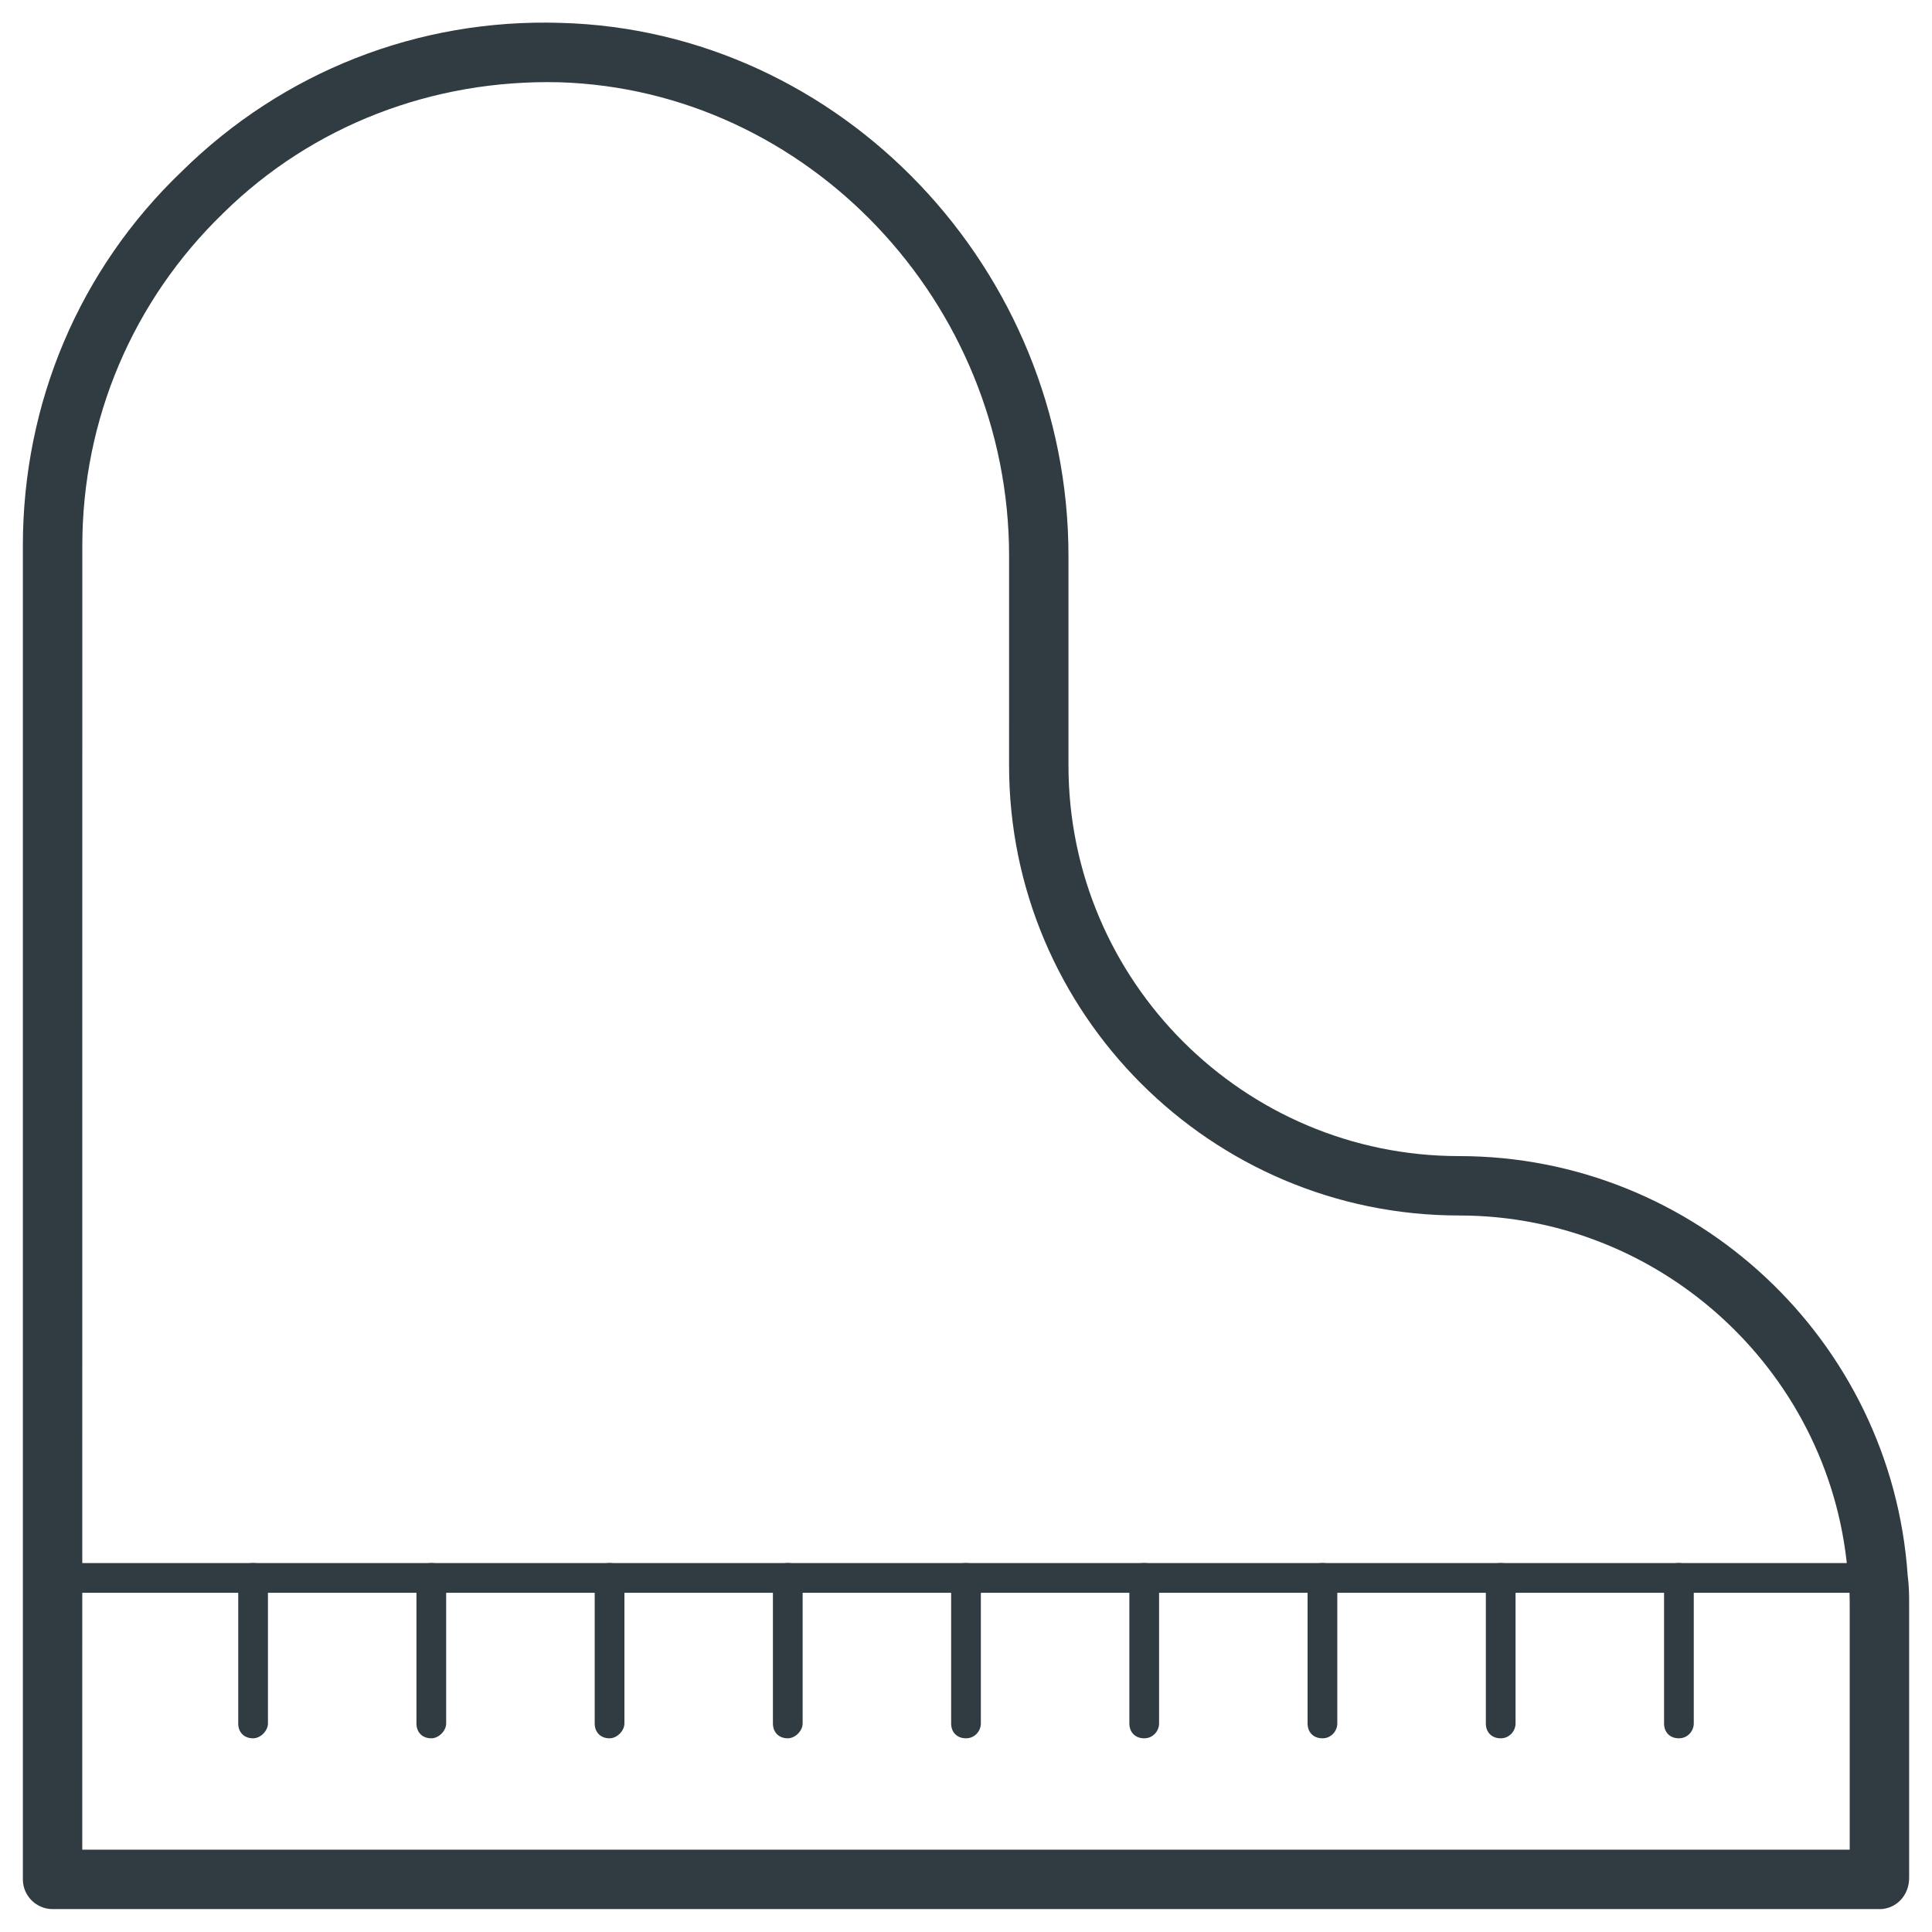 <?xml version="1.0" encoding="UTF-8"?>
<!-- Uploaded to: ICON Repo, www.iconrepo.com, Generator: ICON Repo Mixer Tools -->
<svg width="800px" height="800px" version="1.1" viewBox="144 144 512 512" xmlns="http://www.w3.org/2000/svg">
 <g fill="#303c42">
  <path d="m642.06 649.93h-484.13c-4.328 0-7.871-3.543-7.871-7.871v-353.45c0-37.785 14.957-73.211 42.117-99.188 26.762-26.371 62.578-40.539 100.37-39.359 74.391 1.969 134.61 65.336 134.61 141.3v55.496c0 57.07 46.445 103.52 103.52 103.52 62.582 0 114.54 48.805 118.87 111 0.395 3.148 0.395 5.512 0.395 7.871v72.422c0 4.731-3.539 8.27-7.871 8.27zm-476.26-15.742h468.39v-64.551c0-2.363 0-4.723-0.395-7.086-3.543-53.922-48.805-96.434-103.12-96.434-65.73 0-119.26-53.531-119.26-119.26l0.004-55.496c0-67.305-53.531-123.59-119.26-125.56-33.457-0.785-65.34 11.414-88.953 34.637-24.008 23.223-37.391 54.711-37.391 88.168z"/>
  <path d="m211.07 604.67c-2.363 0-3.938-1.574-3.938-3.938v-38.574c0-2.363 1.574-3.938 3.938-3.938 2.363 0 3.938 1.574 3.938 3.938v38.574c0 1.969-1.969 3.938-3.938 3.938z"/>
  <path d="m258.3 604.67c-2.363 0-3.938-1.574-3.938-3.938v-38.574c0-2.363 1.574-3.938 3.938-3.938s3.938 1.574 3.938 3.938v38.574c0 1.969-1.969 3.938-3.938 3.938z"/>
  <path d="m305.54 604.67c-2.363 0-3.938-1.574-3.938-3.938v-38.574c0-2.363 1.574-3.938 3.938-3.938 2.363 0 3.938 1.574 3.938 3.938v38.574c-0.004 1.969-1.969 3.938-3.938 3.938z"/>
  <path d="m352.77 604.67c-2.363 0-3.938-1.574-3.938-3.938v-38.574c0-2.363 1.574-3.938 3.938-3.938s3.938 1.574 3.938 3.938v38.574c0 1.969-1.969 3.938-3.938 3.938z"/>
  <path d="m400 604.67c-2.363 0-3.938-1.574-3.938-3.938v-38.574c0-2.363 1.574-3.938 3.938-3.938s3.938 1.574 3.938 3.938v38.574c-0.004 1.969-1.578 3.938-3.938 3.938z"/>
  <path d="m447.23 604.67c-2.363 0-3.938-1.574-3.938-3.938v-38.574c0-2.363 1.574-3.938 3.938-3.938s3.938 1.574 3.938 3.938v38.574c0 1.969-1.574 3.938-3.938 3.938z"/>
  <path d="m494.46 604.67c-2.363 0-3.938-1.574-3.938-3.938v-38.574c0-2.363 1.574-3.938 3.938-3.938 2.363 0 3.938 1.574 3.938 3.938v38.574c0 1.969-1.574 3.938-3.938 3.938z"/>
  <path d="m541.7 604.67c-2.363 0-3.938-1.574-3.938-3.938v-38.574c0-2.363 1.574-3.938 3.938-3.938 2.363 0 3.938 1.574 3.938 3.938v38.574c0 1.969-1.578 3.938-3.938 3.938z"/>
  <path d="m588.93 604.67c-2.363 0-3.938-1.574-3.938-3.938v-38.574c0-2.363 1.574-3.938 3.938-3.938s3.938 1.574 3.938 3.938v38.574c0 1.969-1.574 3.938-3.938 3.938z"/>
  <path d="m641.67 566.1h-483.73c-2.363 0-3.938-1.574-3.938-3.938 0-2.363 1.574-3.938 3.938-3.938h483.73c2.363 0 3.938 1.574 3.938 3.938 0 2.363-1.574 3.938-3.938 3.938z"/>
 </g>
</svg>